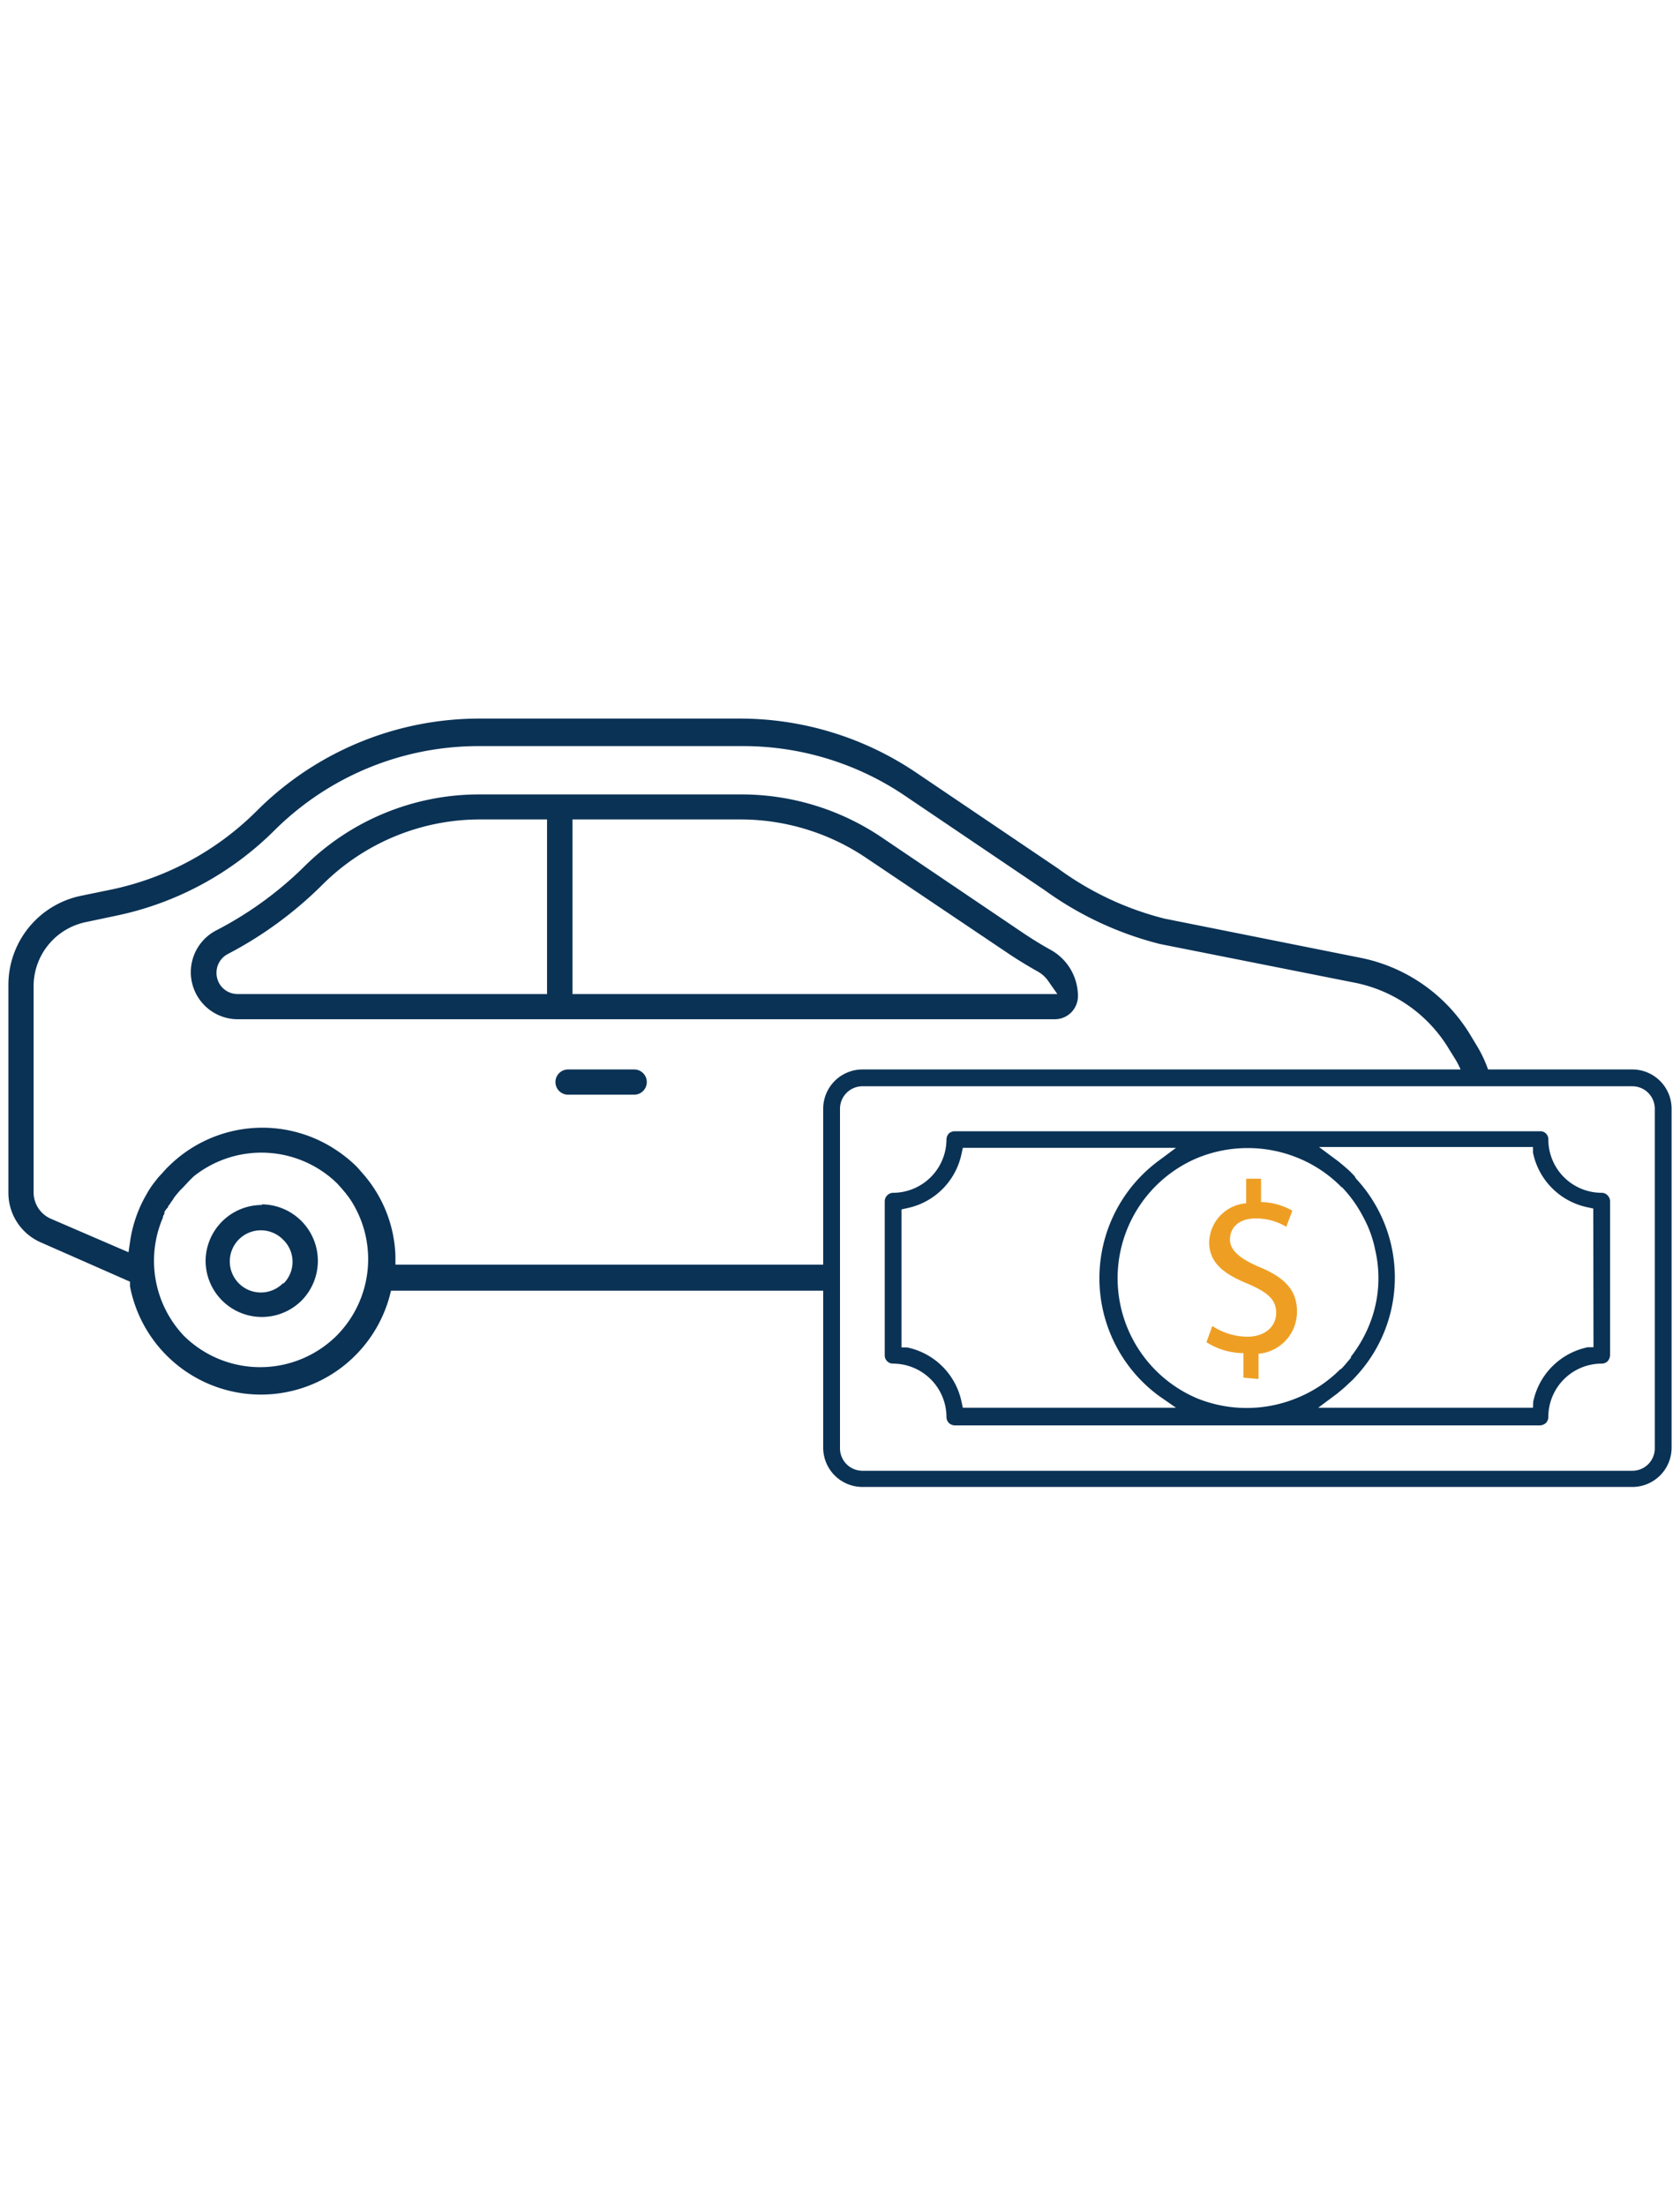 <?xml version="1.0" encoding="UTF-8"?> <svg xmlns="http://www.w3.org/2000/svg" id="Layer_1" data-name="Layer 1" viewBox="0 0 80 105"> <defs> <style>.cls-1{fill:#0a3255;}.cls-2{fill:#ee9f23;}</style> </defs> <title>Artboard 24</title> <path class="cls-1" d="M51.33,47.41A2.52,2.52,0,0,0,50,45.19h0c-.45-.25-.9-.53-1.33-.82l-6.75-4.56a11.94,11.94,0,0,0-6.68-2H22.86a11.82,11.82,0,0,0-8.42,3.48,17.24,17.24,0,0,1-4.16,3,2.24,2.24,0,0,0,1,4.22H50.23A1.1,1.1,0,0,0,51.33,47.41Zm-25.28-.1H11.31a1,1,0,0,1-1-1,1,1,0,0,1,.55-.91,18.53,18.53,0,0,0,4.46-3.26A10.63,10.63,0,0,1,22.86,39h3.19ZM27.26,39h8a10.72,10.72,0,0,1,6,1.84L48,45.37c.46.31.94.6,1.42.87a1.48,1.48,0,0,1,.46.4l.47.67H27.26Z"></path> <path class="cls-1" d="M30.2,50.9H27.05a.6.6,0,1,0,0,1.2H30.2a.6.6,0,1,0,0-1.2Z"></path> <path class="cls-1" d="M69,49.93l.33.53a4.44,4.44,0,0,1,.36.8h.14a2.58,2.58,0,0,1,.4,0,2.94,2.94,0,0,1,.72-.08,5.94,5.94,0,0,0-.6-1.37l-.32-.53a7.92,7.92,0,0,0-5.27-3.7l-9.31-1.86a14.59,14.59,0,0,1-5.06-2.38l-6.75-4.56a15,15,0,0,0-8.43-2.58H22.86a15,15,0,0,0-10.63,4.39,13.8,13.8,0,0,1-6.94,3.75l-1.46.3A4.33,4.33,0,0,0,.4,46.89v9.89a2.57,2.57,0,0,0,1.52,2.34L6.19,61l0,.22a6.35,6.35,0,0,0,12.35.52l.08-.31H39.59a1.92,1.92,0,0,1,0-.24,2.82,2.82,0,0,1,0-1H18.83v-.41A6.23,6.23,0,0,0,17.4,56v0l-.18-.21,0,0L17,55.54a6.45,6.45,0,0,0-1-.81,6.34,6.34,0,0,0-8,.81c-.08.07-.14.15-.21.22l-.06.07L7.57,56l-.06.07-.14.18,0,0A4.11,4.11,0,0,0,7,56.8v0l-.14.25v0a6.28,6.28,0,0,0-.66,2l-.08.55L2.41,58a1.37,1.37,0,0,1-.81-1.25V46.89a3.12,3.12,0,0,1,2.47-3l1.47-.31a15,15,0,0,0,7.54-4.07,13.78,13.78,0,0,1,9.78-4H35.25A13.76,13.76,0,0,1,43,37.81l6.75,4.56a16.09,16.09,0,0,0,5.49,2.56l9.32,1.85A6.77,6.77,0,0,1,69,49.93Zm-61.26,8,0,0,.09-.17,0-.08A1,1,0,0,1,8,57.46s0-.07.05-.1l.08-.12a1,1,0,0,1,.08-.11v0L8.29,57l.1-.13v0l.06-.07.1-.12,0,0a.1.1,0,0,0,0,0l.18-.18,0,0,0,0L9,56.21l0,0L9.21,56h0a5.17,5.17,0,0,1,6.48,0l.18.15,0,0,.19.18.19.21.06.07,0,0,.1.12a.64.64,0,0,1,.1.13l.06.07.12.17v0a5.17,5.17,0,0,1-.66,6.47h0a5.17,5.17,0,0,1-7.28,0A5.19,5.19,0,0,1,7.78,57.9Z"></path> <path class="cls-1" d="M12.47,57.35A2.68,2.68,0,0,0,9.79,60a2.68,2.68,0,0,0,4.57,1.9,2.69,2.69,0,0,0-1.89-4.58Zm1,3.73a1.48,1.48,0,1,1,0-2.09A1.46,1.46,0,0,1,13.51,61.08Z"></path> <path class="cls-1" d="M77.73,50.9H41.06a1.87,1.87,0,0,0-1.86,1.87V68.9a1.87,1.87,0,0,0,1.86,1.87H77.73A1.87,1.87,0,0,0,79.6,68.9V52.77A1.87,1.87,0,0,0,77.73,50.9Zm1.07,18A1.07,1.07,0,0,1,77.74,70H41.06A1.07,1.07,0,0,1,40,68.9V52.77a1.07,1.07,0,0,1,1.07-1.07H77.74a1.07,1.07,0,0,1,1.06,1.07Z"></path> <path class="cls-1" d="M76.55,56.89a.38.38,0,0,0-.28-.12h0a2.54,2.54,0,0,1-2.54-2.53.38.38,0,0,0-.4-.4H45.46a.43.43,0,0,0-.28.11.44.44,0,0,0-.11.29,2.55,2.55,0,0,1-2.54,2.53h0a.41.41,0,0,0-.4.4V64.5a.4.4,0,0,0,.12.29.39.39,0,0,0,.28.11,2.55,2.55,0,0,1,2.54,2.54.41.41,0,0,0,.11.28.44.44,0,0,0,.28.12H73.33a.45.45,0,0,0,.29-.12.41.41,0,0,0,.11-.28,2.54,2.54,0,0,1,2.54-2.54.41.41,0,0,0,.28-.11.45.45,0,0,0,.12-.29V57.17A.4.4,0,0,0,76.55,56.89ZM45.85,67l-.06-.27a3.34,3.34,0,0,0-2.59-2.6l-.27,0V57.56l.27-.06a3.34,3.34,0,0,0,2.59-2.6l.06-.27H56l-.82.61a6.95,6.95,0,0,0,0,11.19L56,67ZM57,66.55a6.21,6.21,0,0,1,0-11.43,6.32,6.32,0,0,1,4.83,0,6.16,6.16,0,0,1,2,1.33.31.31,0,0,0,.09.07,6.15,6.15,0,0,1,1,1.41h0a5.46,5.46,0,0,1,.35.78v0a5.57,5.57,0,0,1,.22.8,5.9,5.9,0,0,1-.16,3.21h0a6.29,6.29,0,0,1-1,1.85l0,.05c-.14.17-.29.35-.44.51l-.09.06a6.16,6.16,0,0,1-2,1.33A6.29,6.29,0,0,1,57,66.55Zm18.88-2.43-.27,0a3.34,3.34,0,0,0-2.6,2.6L73,67H62.77l0,0v0l.82-.61h0c.09-.06.17-.14.25-.2l.21-.18.32-.3a.6.6,0,0,0,.08-.08,6.91,6.91,0,0,0,.11-9.55L64.52,56a3.59,3.59,0,0,0-.39-.39l-.07-.06c-.14-.12-.28-.24-.43-.35h0l-.82-.61v0l0,0H73l0,.27a3.34,3.34,0,0,0,2.6,2.6l.27.06Z"></path> <path class="cls-2" d="M59.21,65.57V64.4a3.3,3.3,0,0,1-1.76-.52l.28-.77a3.11,3.11,0,0,0,1.66.51c.82,0,1.37-.46,1.38-1.12s-.44-1-1.3-1.38c-1.17-.47-1.89-1-1.89-2a1.91,1.91,0,0,1,1.76-1.85V56.1h.71v1.11a3.17,3.17,0,0,1,1.49.41l-.29.77a2.76,2.76,0,0,0-1.45-.4c-.89,0-1.23.51-1.23,1s.42.9,1.42,1.32c1.18.49,1.78,1.1,1.77,2.12a2,2,0,0,1-1.83,2l0,1.2Z"></path> </svg> 